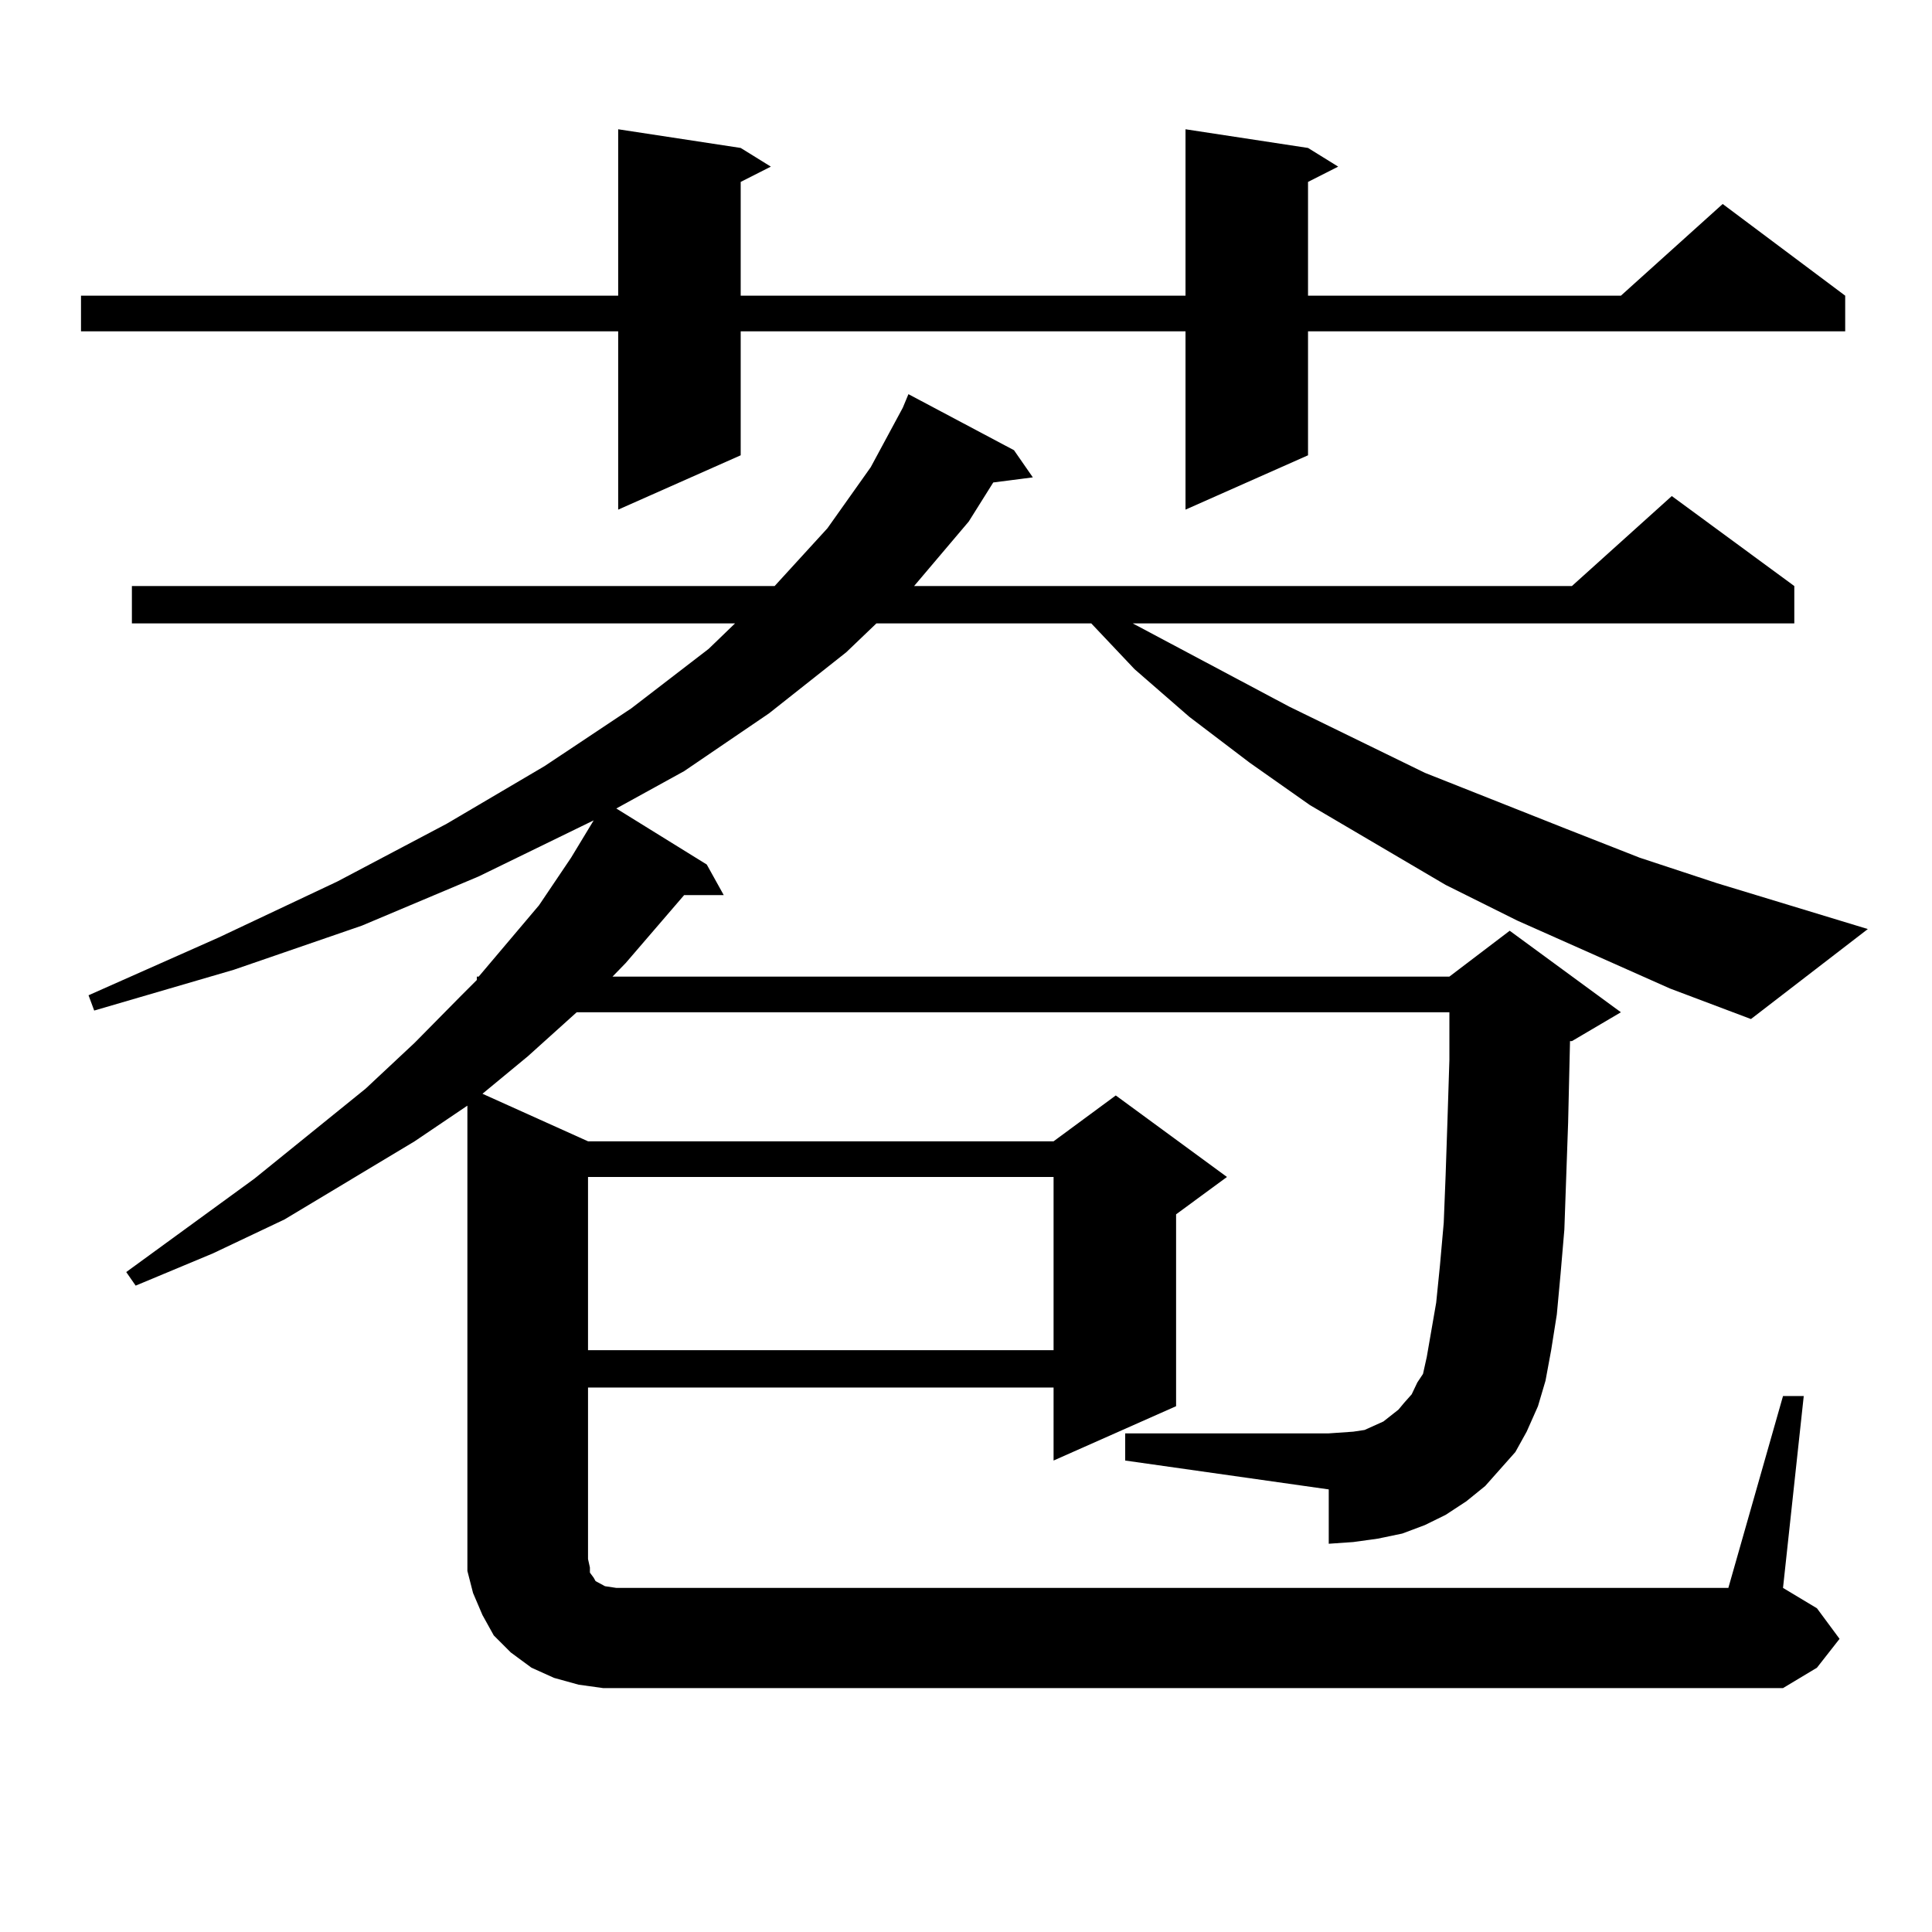<?xml version="1.0" encoding="utf-8"?>
<!-- Generator: Adobe Illustrator 16.0.0, SVG Export Plug-In . SVG Version: 6.00 Build 0)  -->
<!DOCTYPE svg PUBLIC "-//W3C//DTD SVG 1.1//EN" "http://www.w3.org/Graphics/SVG/1.1/DTD/svg11.dtd">
<svg version="1.1" id="图层_1" xmlns="http://www.w3.org/2000/svg" xmlns:xlink="http://www.w3.org/1999/xlink" x="0px" y="0px"
	 width="1000px" height="1000px" viewBox="0 0 1000 1000" enable-background="new 0 0 1000 1000" xml:space="preserve">
<path d="M677.032,76.578l15.609,9.668l-15.609,7.91v58.887h161.947l52.682-47.461l63.413,47.461V171.5H677.032v64.16l-63.413,28.125
	V171.5H383.381v64.16l-63.413,28.125V171.5H41.926v-18.457h278.042V66.91l63.413,9.668l15.609,9.668l-15.609,7.91v58.887h230.238
	V66.91L677.032,76.578z M864.345,511.637l-79.022-35.156l-37.072-18.457l-70.242-41.309l-31.219-21.973l-31.219-23.73
	l-28.292-24.609l-22.438-23.73H453.623l-15.609,14.941l-39.999,31.641l-43.901,29.883l-35.121,19.336l46.828,29.004l8.78,15.82
	h-20.487l-30.243,35.156l-6.829,7.031h433.16l31.219-23.73l57.56,42.188l-25.365,14.941h-0.976l-0.976,42.188l-1.951,55.371
	l-1.951,22.852l-1.951,21.094l-2.927,18.457l-2.927,15.82l-3.902,13.184l-5.854,13.184l-5.854,10.547l-7.805,8.789l-7.805,8.789
	l-9.756,7.91l-10.731,7.031l-10.731,5.273l-11.707,4.395l-12.683,2.637l-12.683,1.758l-12.683,0.879v-28.125L582.4,755.973V741.91
	h105.363l12.683-0.879l5.854-0.879l9.756-4.395l7.805-6.152l2.927-3.516l3.902-4.395l2.927-6.152l2.927-4.395l1.951-8.789
	l4.878-28.125l1.951-19.336l1.951-21.973l0.976-24.609l0.976-29.004l0.976-30.762v-24.609H298.505l-25.365,22.852l-23.414,19.336
	l54.633,24.609h240.97l32.194-23.73l57.56,42.188l-26.341,19.336v99.316l-63.413,28.125V718.18h-240.97v88.77l0.976,4.395v2.637
	l1.951,2.637l0.976,1.758l4.878,2.637l5.854,0.879h6.829h568.767l28.292-99.316h10.731l-10.731,99.316l17.561,10.547l11.707,15.82
	l-11.707,14.941l-17.561,10.547H325.821h-13.658l-12.683-1.758l-12.683-3.516l-11.707-5.273l-10.731-7.91l-8.78-8.789l-5.854-10.547
	l-4.878-11.426l-2.927-11.426v-12.305V572.281l-27.316,18.457l-67.315,40.43l-37.072,17.578l-39.999,16.699l-4.878-7.031
	l66.34-48.34l57.56-46.582l25.365-23.73l23.414-23.73l8.78-8.789v-1.758h0.976l31.219-36.914l16.585-24.609l11.707-19.336
	l-59.511,29.004l-60.486,25.488l-66.34,22.852l-72.193,21.094l-2.927-7.91l67.315-29.883l61.462-29.004l56.584-29.883l50.73-29.883
	l44.877-29.883l39.999-30.762l13.658-13.184H68.267v-19.336h332.674l27.316-29.883l22.438-31.641l16.585-30.762l2.927-7.031
	l54.633,29.004l9.756,14.063l-20.487,2.637l-12.683,20.215l-28.292,33.398h340.479l51.706-46.582l63.413,46.582v19.336H586.303
	l80.974,43.066l70.242,34.277l73.169,29.004l38.048,14.941l39.999,13.184l78.047,23.73l-60.486,46.582L864.345,511.637z
	 M304.358,609.195v89.648h240.97v-89.648H304.358z"/>
</svg>
